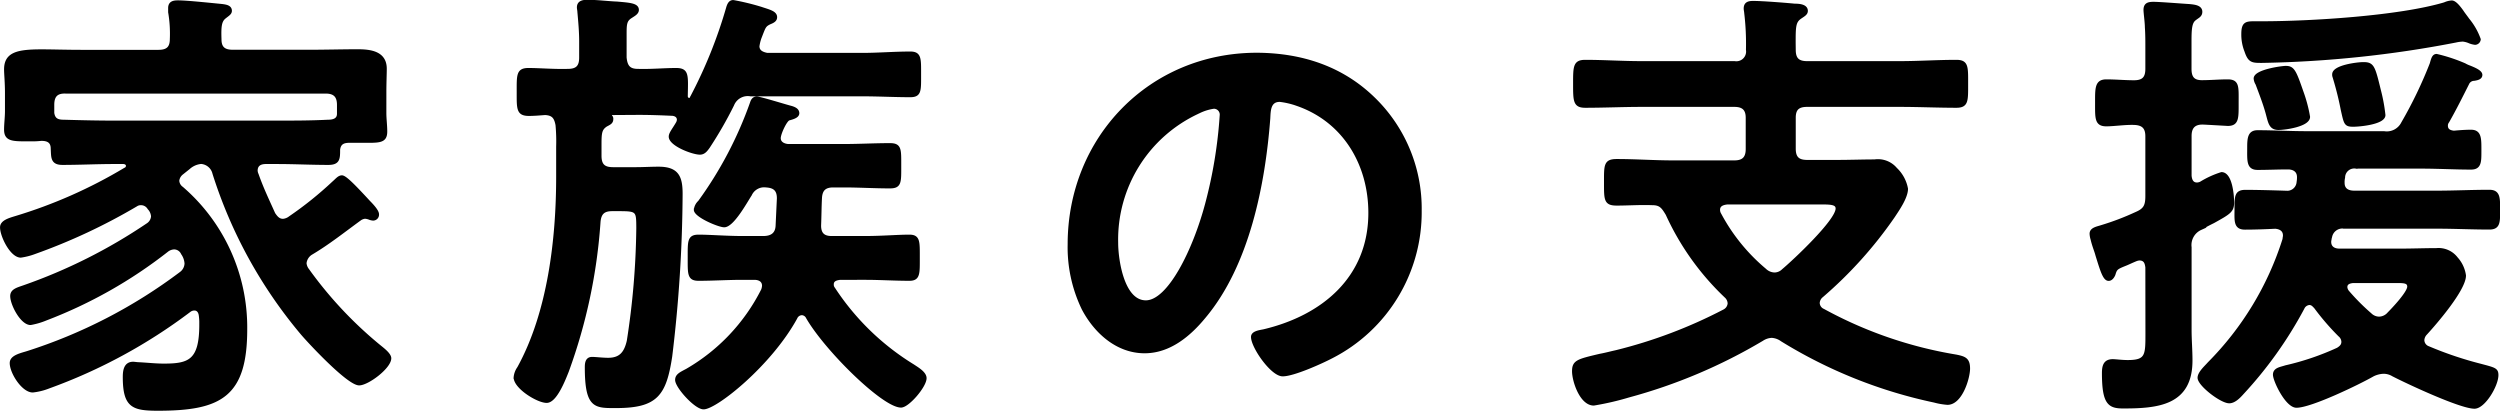 <svg xmlns="http://www.w3.org/2000/svg" viewBox="0 0 309.78 50.9"><defs><style>.cls-1{stroke:#000;stroke-miterlimit:10;stroke-width:0.33px;}</style></defs><title>hero-str2</title><g id="レイヤー_2" data-name="レイヤー 2"><g id="design"><path class="cls-1" d="M22.56,21.49a1.33,1.33,0,0,0-.51.9,1.17,1.17,0,0,0,.51.9A22.84,22.84,0,0,1,30.47,40.8c0,8.25-3.14,9.93-10.89,9.93-3.08,0-4.2-.33-4.2-4,0-.78.11-1.74,1.12-1.74.17,0,.5.06.73.06,1,.05,2.07.17,3.08.17,3.15,0,4.55-.51,4.55-5a7,7,0,0,0-.06-1.12c-.05-.45-.28-.79-.72-.79a1,1,0,0,0-.62.23,66.23,66.23,0,0,1-17.4,9.43,7.7,7.7,0,0,1-2,.5c-1.23,0-2.69-2.3-2.69-3.48,0-.73.9-1,1.91-1.29a63.81,63.81,0,0,0,19.14-9.88,1.53,1.53,0,0,0,.61-1.17,2.38,2.38,0,0,0-.44-1.24,1.12,1.12,0,0,0-1-.67,1.49,1.49,0,0,0-.89.33,57.55,57.55,0,0,1-15,8.48,9,9,0,0,1-1.91.56c-1.12,0-2.36-2.41-2.36-3.42,0-.73.73-.9,1.52-1.18a66.44,66.44,0,0,0,15.32-7.69,1.3,1.3,0,0,0,.61-1,1.58,1.58,0,0,0-.44-1,1.12,1.12,0,0,0-1-.56,1,1,0,0,0-.56.17A72.74,72.74,0,0,1,4.32,31.31a8.23,8.23,0,0,1-1.74.45C1.4,31.76.17,29.24.17,28.17c0-.73,1-1,1.74-1.23a60.16,60.16,0,0,0,13.58-6,.41.41,0,0,0,.28-.39c0-.28-.28-.39-.51-.39H14.14c-2.13,0-4.26.11-6.4.11-1.34,0-1.23-.79-1.29-1.85,0-.9-.56-1.13-1.34-1.13a10.17,10.17,0,0,1-1.35.06c-2.13,0-3.09.06-3.09-1.29,0-.73.11-1.52.11-2.3V11.5c0-1.29-.11-2.3-.11-2.91,0-2,1.57-2.31,4.49-2.31,1.4,0,3,.06,4.94.06h9.54c1.12,0,1.57-.45,1.57-1.51A15.87,15.87,0,0,0,21,1.51C21,1.35,21,1.18,21,1c0-.73.56-.79,1.06-.79,1.13,0,4.27.34,5.45.45.39.06,1.06.11,1.06.68,0,.33-.33.5-.67.78-.62.45-.67,1.18-.62,2.75,0,1.07.51,1.46,1.57,1.46h9.49c2,0,3.93-.06,6-.06,1.57,0,3.42.23,3.42,2.25,0,.62-.05,1.74-.05,3V14c0,.73.11,1.51.11,2.3,0,1.35-.9,1.23-3.09,1.23h-1.4c-.73,0-1.24.17-1.35,1,0,1.12,0,1.74-1.29,1.74-2.13,0-4.26-.11-6.34-.11H32.94c-.62,0-1.18.22-1.18,1a1.26,1.26,0,0,0,.12.45c.61,1.74,1.29,3.14,2.07,4.88.28.4.56.79,1.12.79a1.58,1.58,0,0,0,.85-.34,44.63,44.63,0,0,0,5.38-4.32c.4-.34.68-.73,1.07-.73s1.4,1,3.37,3.14c.45.45,1.06,1.13,1.06,1.52a.57.57,0,0,1-.56.62,1.52,1.52,0,0,1-.5-.12,1.87,1.87,0,0,0-.51-.11,1.28,1.28,0,0,0-.61.23c-2,1.45-3.93,3-6.07,4.26a1.6,1.6,0,0,0-.73,1.18,1.55,1.55,0,0,0,.34.84,49.56,49.56,0,0,0,8.92,9.49c.34.28,1.24.95,1.24,1.45,0,1.13-2.75,3.2-3.82,3.2-1.34,0-6.06-5.05-7.07-6.23A57.88,57.88,0,0,1,26.49,21.49a1.74,1.74,0,0,0-1.57-1.34,2.63,2.63,0,0,0-1.52.67ZM41.92,13c0-1.06-.45-1.57-1.57-1.57H8.14C7,11.39,6.56,11.9,6.56,13V14c.12.84.62,1,1.35,1,2.08.06,4.15.11,6.23.11H34.29c2.08,0,4.21,0,6.34-.11.67,0,1.29-.17,1.29-.9Z"/><path class="cls-1" d="M76,14.09c-.17,0-.39-.06-.45.05a1.37,1.37,0,0,1,.17.28.42.42,0,0,1,.11.34c0,.45-.33.56-.73.78-.67.45-.73.9-.73,2.36v1.4c0,1.13.45,1.58,1.58,1.58h2.8c1,0,1.91-.06,2.86-.06,2.36,0,2.81,1.12,2.81,3.2a173.17,173.17,0,0,1-1.29,20.15c-.73,4.77-1.8,6.23-6.79,6.23-2.58,0-3.71.11-3.71-4.89,0-.5.06-1.12.73-1.12.45,0,1.29.11,2,.11,1.51,0,2.13-.78,2.47-2.24a96.43,96.43,0,0,0,1.18-14C79,26.1,79,26,76.66,26h-.79c-1.06,0-1.51.4-1.62,1.46A67.16,67.16,0,0,1,70.32,46c-.4,1-1.46,3.76-2.58,3.76s-3.93-1.74-3.93-3a2.41,2.41,0,0,1,.44-1.18c3.77-6.84,4.83-15.93,4.83-23.68V18.18A22,22,0,0,0,69,15.49c-.17-.9-.45-1.35-1.46-1.4-.67.05-1.35.11-2,.11-1.41,0-1.35-.73-1.35-2.81s-.06-2.8,1.29-2.8,3.2.16,4.88.11c1.13,0,1.57-.45,1.57-1.57v-2c0-1.23-.11-2.41-.22-3.65,0-.16-.06-.39-.06-.56,0-.67.56-.78,1.13-.78,1.23,0,2.46.17,3.7.22C78.06.5,79,.56,79,1.23c0,.4-.45.62-.79.85-.73.44-.73.95-.73,2.24V7.13c.11,1.12.5,1.57,1.57,1.57,1.63.05,3.26-.11,4.72-.11s1.34.72,1.29,3.31c0,.22.11.39.33.39s.23-.11.28-.23A58.29,58.29,0,0,0,90.18.84c.12-.34.28-.67.68-.67A29.49,29.49,0,0,1,94.28,1c1,.34,1.85.51,1.85,1.13,0,.39-.33.56-.73.72-.61.29-.67.45-1.06,1.46a5.46,5.46,0,0,0-.4,1.41c0,.67.56.89,1.13,1H106.8c2,0,4-.17,6-.17,1.23,0,1.17.73,1.17,2.7s.06,2.63-1.17,2.63c-2,0-3.93-.11-6-.11H93A2,2,0,0,0,90.8,13a49,49,0,0,1-3,5.22c-.28.39-.56.78-1.07.78-.9,0-3.7-1.06-3.7-2.07,0-.4.39-.84.89-1.69a1,1,0,0,0,.12-.39c0-.5-.45-.67-.85-.67-1.34-.06-2.69-.11-4.09-.11ZM89.74,28c-.68,0-3.6-1.24-3.6-2a1.59,1.59,0,0,1,.51-1A48.06,48.06,0,0,0,93.1,12.74c.11-.34.28-.62.68-.62s3.59,1,4.32,1.18c.33.11.78.28.78.73s-.73.62-1.12.73-1.18,1.79-1.18,2.36.51.84,1.07.89h6.9c1.91,0,3.82-.11,5.73-.11,1.29,0,1.23.62,1.23,2.64s.06,2.64-1.23,2.64c-1.91,0-3.82-.12-5.73-.12h-1.29c-1,0-1.51.4-1.57,1.46s-.06,2.25-.11,3.43c0,1,.45,1.46,1.46,1.46h4.21c2,0,4-.17,5.44-.17,1.18,0,1.12.73,1.12,2.69s.06,2.7-1.12,2.7c-1.85,0-3.65-.12-5.44-.12H104.1c-.45.06-.95.17-.95.73a.75.75,0,0,0,.17.51,31.27,31.27,0,0,0,9.82,9.54c.5.34,1.51.9,1.51,1.57,0,1-2.13,3.48-3,3.48-2.19,0-9.31-7-11.62-11a.78.78,0,0,0-.67-.45.82.82,0,0,0-.73.51c-3.2,5.83-9.93,11.16-11.45,11.16-1,0-3.36-2.63-3.36-3.48,0-.61.56-.84,1.29-1.23a23.85,23.85,0,0,0,9.37-9.93,1.87,1.87,0,0,0,.11-.51c0-.67-.56-.9-1.12-.9H92c-1.8,0-3.65.12-5.44.12-1.24,0-1.18-.68-1.18-2.7s-.06-2.69,1.18-2.69c1.4,0,3.48.17,5.44.17h2.58c1,0,1.63-.4,1.69-1.41l.16-3.42c0-1.07-.5-1.46-1.51-1.52A1.85,1.85,0,0,0,93,24.13C92.43,25,90.8,28,89.74,28Z"/><path class="cls-1" d="M170.32,12.29A19,19,0,0,1,176,26.1a20.15,20.15,0,0,1-10.94,18.12c-1.29.68-4.77,2.25-6.12,2.25s-3.76-3.48-3.76-4.72c0-.56.84-.67,1.4-.78,7.36-1.74,13.14-6.57,13.14-14.59,0-6-3.15-11.4-9-13.42a9.75,9.75,0,0,0-2.14-.5c-1.29,0-1.29,1.23-1.34,2.19-.62,8.19-2.58,18.18-8,24.63-1.85,2.25-4.32,4.33-7.41,4.33-3.42,0-6.12-2.47-7.63-5.34a17.52,17.52,0,0,1-1.74-8c0-13.13,10-23.57,23.29-23.57C161.29,6.73,166.34,8.36,170.32,12.29Zm-21.83,1.63a17.35,17.35,0,0,0-10.1,16.16c0,2.08.73,7.3,3.59,7.3s6-6.4,7.52-12.13a57,57,0,0,0,1.8-10.94.89.89,0,0,0-.9-1A6.18,6.18,0,0,0,148.49,13.92Z"/><path class="cls-1" d="M222.35,6.17c0,1.12.45,1.57,1.57,1.57h11.5c2.3,0,4.66-.16,7-.16,1.35,0,1.29.72,1.29,2.8s.06,2.81-1.29,2.81c-2.3,0-4.66-.11-7-.11h-11.5c-1.12,0-1.57.44-1.57,1.51v3.82c0,1.12.45,1.57,1.57,1.57h3.76c1.57,0,3.08-.06,4.6-.06a2.9,2.9,0,0,1,2.64,1,4.52,4.52,0,0,1,1.34,2.47c0,1.07-1.06,2.58-1.62,3.43a51.63,51.63,0,0,1-8.87,9.87,1.17,1.17,0,0,0-.45.84,1,1,0,0,0,.62.9,51.79,51.79,0,0,0,16.44,5.67c1.07.22,1.57.39,1.57,1.57S243,50,241.32,50a8.43,8.43,0,0,1-1.63-.28,59.31,59.31,0,0,1-18.91-7.57,2.33,2.33,0,0,0-1.24-.45,2.3,2.3,0,0,0-1.18.39,65.92,65.92,0,0,1-16.55,7,34.5,34.5,0,0,1-4.32,1c-1.58,0-2.53-2.86-2.53-4.09s.56-1.35,3.31-2c.62-.11,1.23-.28,2-.45a59.92,59.92,0,0,0,13.36-5.05,1.1,1.1,0,0,0,.61-.9,1.19,1.19,0,0,0-.39-.84,32.77,32.77,0,0,1-7.29-10.21c-.51-.84-.79-1.29-1.8-1.29-1.51-.06-3,.05-4.43.05s-1.41-.56-1.41-2.69-.05-2.75,1.41-2.75c2.35,0,4.65.17,7,.17h7.58c1.06,0,1.57-.45,1.57-1.57V14.59c0-1.07-.51-1.51-1.57-1.51H203.43c-2.35,0-4.65.11-7,.11-1.34,0-1.34-.68-1.34-2.81s0-2.8,1.34-2.8c2.31,0,4.61.16,7,.16h11.51a1.37,1.37,0,0,0,1.57-1.57,32.28,32.28,0,0,0-.22-4.6c0-.11-.06-.34-.06-.51,0-.67.45-.78,1-.78,1.12,0,3.93.22,5.16.34.51,0,1.46.05,1.46.73,0,.39-.39.56-.78.84-.73.5-.73,1.18-.73,3.14Zm-8.31,19c-.56.06-1.07.23-1.07.84a1.07,1.07,0,0,0,.17.56,23.23,23.23,0,0,0,5.56,6.85,1.76,1.76,0,0,0,1.18.51,1.51,1.51,0,0,0,1.06-.45c1.35-1.13,6.68-6.12,6.68-7.64,0-.61-.67-.67-1.85-.67Z"/><path class="cls-1" d="M266,33.11c-.06-.34-.11-1-.9-1a1.48,1.48,0,0,0-.45.11c-.56.23-1,.45-1.29.56-1.12.45-1.18.51-1.4,1.24-.12.28-.34.62-.68.62-.56,0-.89-1.18-1.46-3-.16-.62-.39-1.07-.61-2a2.7,2.7,0,0,1-.12-.68c0-.62.79-.73,1.3-.9a32.24,32.24,0,0,0,4.26-1.62c1.07-.45,1.35-.9,1.35-2.14v-7.4c0-1-.39-1.52-1.46-1.58s-2.58.17-3.54.17c-1.29,0-1.23-.84-1.23-2.69S259.72,10,261,10c1.13,0,2.3.11,3.43.11S266,9.65,266,8.53V5.89c0-.84,0-1.68-.06-2.52,0-.57-.17-1.8-.17-2.14,0-.73.45-.84,1.07-.84.79,0,3.59.23,4.49.28.5.06,1.4.11,1.4.79,0,.5-.39.62-.73.9-.56.39-.61,1.23-.61,2.8V8.53c0,1.07.39,1.57,1.45,1.57S275,10,276.05,10c1.29,0,1.18.78,1.18,2.69s.06,2.75-1.18,2.75c-.05,0-2.91-.17-3.14-.17-1.12,0-1.51.62-1.51,1.58v4.93c.05.51.22,1,.84,1a1.24,1.24,0,0,0,.45-.11,11.5,11.5,0,0,1,2.58-1.18c1.18,0,1.4,2.7,1.4,3.59,0,1.07-.39,1.3-2.41,2.42-.45.22-1,.5-1.57.84a2.22,2.22,0,0,0-1.29,2.3V40.86c0,1.29.11,2.52.11,3.81,0,5.39-4.1,5.78-8.42,5.78-1.74,0-2.47-.45-2.47-4.21,0-.89.17-1.57,1.18-1.57.34,0,1.12.11,1.85.11,2.41,0,2.36-.78,2.36-3.64ZM301.93,6.85A20.34,20.34,0,0,1,305.41,8a3.5,3.5,0,0,0,.61.28c.56.23,1.41.57,1.41,1s-.51.51-.85.57a.86.86,0,0,0-.78.5c-.79,1.57-1.57,3.14-2.47,4.72a.78.78,0,0,0-.17.5c0,.56.39.73.9.79.67-.06,1.4-.12,2.13-.12,1.18,0,1.12,1,1.12,2.53,0,1.29,0,2.08-1.12,2.08-2,0-4.1-.12-6.12-.12h-8.13A1.3,1.3,0,0,0,290.42,22a2.54,2.54,0,0,0-.06.67c0,.84.62,1.12,1.35,1.12H302c2.13,0,4.27-.11,6.46-.11,1.23,0,1.17.9,1.17,2.47,0,1.4,0,2.13-1.17,2.13-2.19,0-4.33-.11-6.46-.11h-11.5a1.47,1.47,0,0,0-1.69,1.18l-.05.17c0,.11-.06.28-.06.45,0,.73.56,1,1.18,1h7.58c1.46,0,2.91-.06,4.43-.06A2.81,2.81,0,0,1,304.4,32a4,4,0,0,1,1,2.14c0,1.74-3.59,5.89-4.83,7.24a1.24,1.24,0,0,0-.33.78,1,1,0,0,0,.67.9,44.86,44.86,0,0,0,6.51,2.19c1.68.45,2,.5,2,1.23,0,1.29-1.62,4-2.8,4-1.74,0-8.31-3.08-10.1-4a2.26,2.26,0,0,0-1.18-.33,3.23,3.23,0,0,0-1.29.33c-1.74,1-7.69,3.88-9.49,3.88-1.23,0-2.75-3.2-2.75-3.93s.79-.79,1.41-1a32.93,32.93,0,0,0,6.45-2.19c.34-.22.62-.44.62-.89a1.07,1.07,0,0,0-.4-.79,30.59,30.59,0,0,1-3-3.48c-.22-.22-.39-.45-.73-.45a.93.93,0,0,0-.78.56,50.19,50.19,0,0,1-7.52,10.55c-.4.45-1,1.07-1.63,1.07-1,0-3.76-2.13-3.76-3,0-.62.84-1.35,1.23-1.8A38,38,0,0,0,283,29.63c0-.17.05-.28.05-.45,0-.67-.5-.95-1.12-1-1.23.06-2.47.11-3.76.11s-1.12-1-1.12-2.47,0-2.13,1.18-2.13c1.4,0,3.53.06,5.05.11a1.33,1.33,0,0,0,1.46-1.23,3.42,3.42,0,0,0,.05-.62c0-.78-.56-1.12-1.29-1.12-1.23,0-2.52.06-3.76.06s-1.12-1-1.12-2.59c0-1.17.06-2,1.12-2,2,0,4,.12,6.12.12h9.54a2.18,2.18,0,0,0,2.3-1.18,53,53,0,0,0,3.54-7.35C301.42,7.24,301.53,6.85,301.93,6.85Zm4.77-1.46a2.6,2.6,0,0,1-.68-.17,2.73,2.73,0,0,0-.84-.23,4.74,4.74,0,0,0-.9.12,138,138,0,0,1-24,2.52c-1.18,0-1.57,0-2-1.29a5.51,5.51,0,0,1-.39-2.13c0-1.29.39-1.41,1.4-1.41h1c6,0,17-.67,22.62-2.35a2.66,2.66,0,0,1,.89-.23c.4,0,.9.62,1.3,1.18.22.34.5.68.72,1a8.13,8.13,0,0,1,1.41,2.47A.56.56,0,0,1,306.7,5.39ZM282.34,15.94c-1.07,0-1.12-.79-1.46-2s-.79-2.35-1.23-3.53a1.53,1.53,0,0,1-.23-.68c0-.95,3.31-1.4,3.82-1.4.9,0,1.12.45,2,3a17.67,17.67,0,0,1,.84,3.14C286.1,15.54,283.13,15.94,282.34,15.94Zm9.26-.4c-1,0-1-.22-1.4-2-.17-.89-.45-2.18-1-4a.76.76,0,0,1-.05-.33c0-1,3-1.35,3.7-1.35,1.18,0,1.29.39,2,3.31a21.08,21.08,0,0,1,.57,3.09C295.42,15.26,292.39,15.54,291.6,15.54Zm-.06,19.37c-.39.05-.84.16-.84.67a1,1,0,0,0,.23.56,26.52,26.52,0,0,0,2.8,2.81,1.55,1.55,0,0,0,1.07.45,1.59,1.59,0,0,0,1.18-.57c.56-.56,2.47-2.58,2.47-3.31,0-.56-.51-.61-1.29-.61Z"/></g></g></svg>